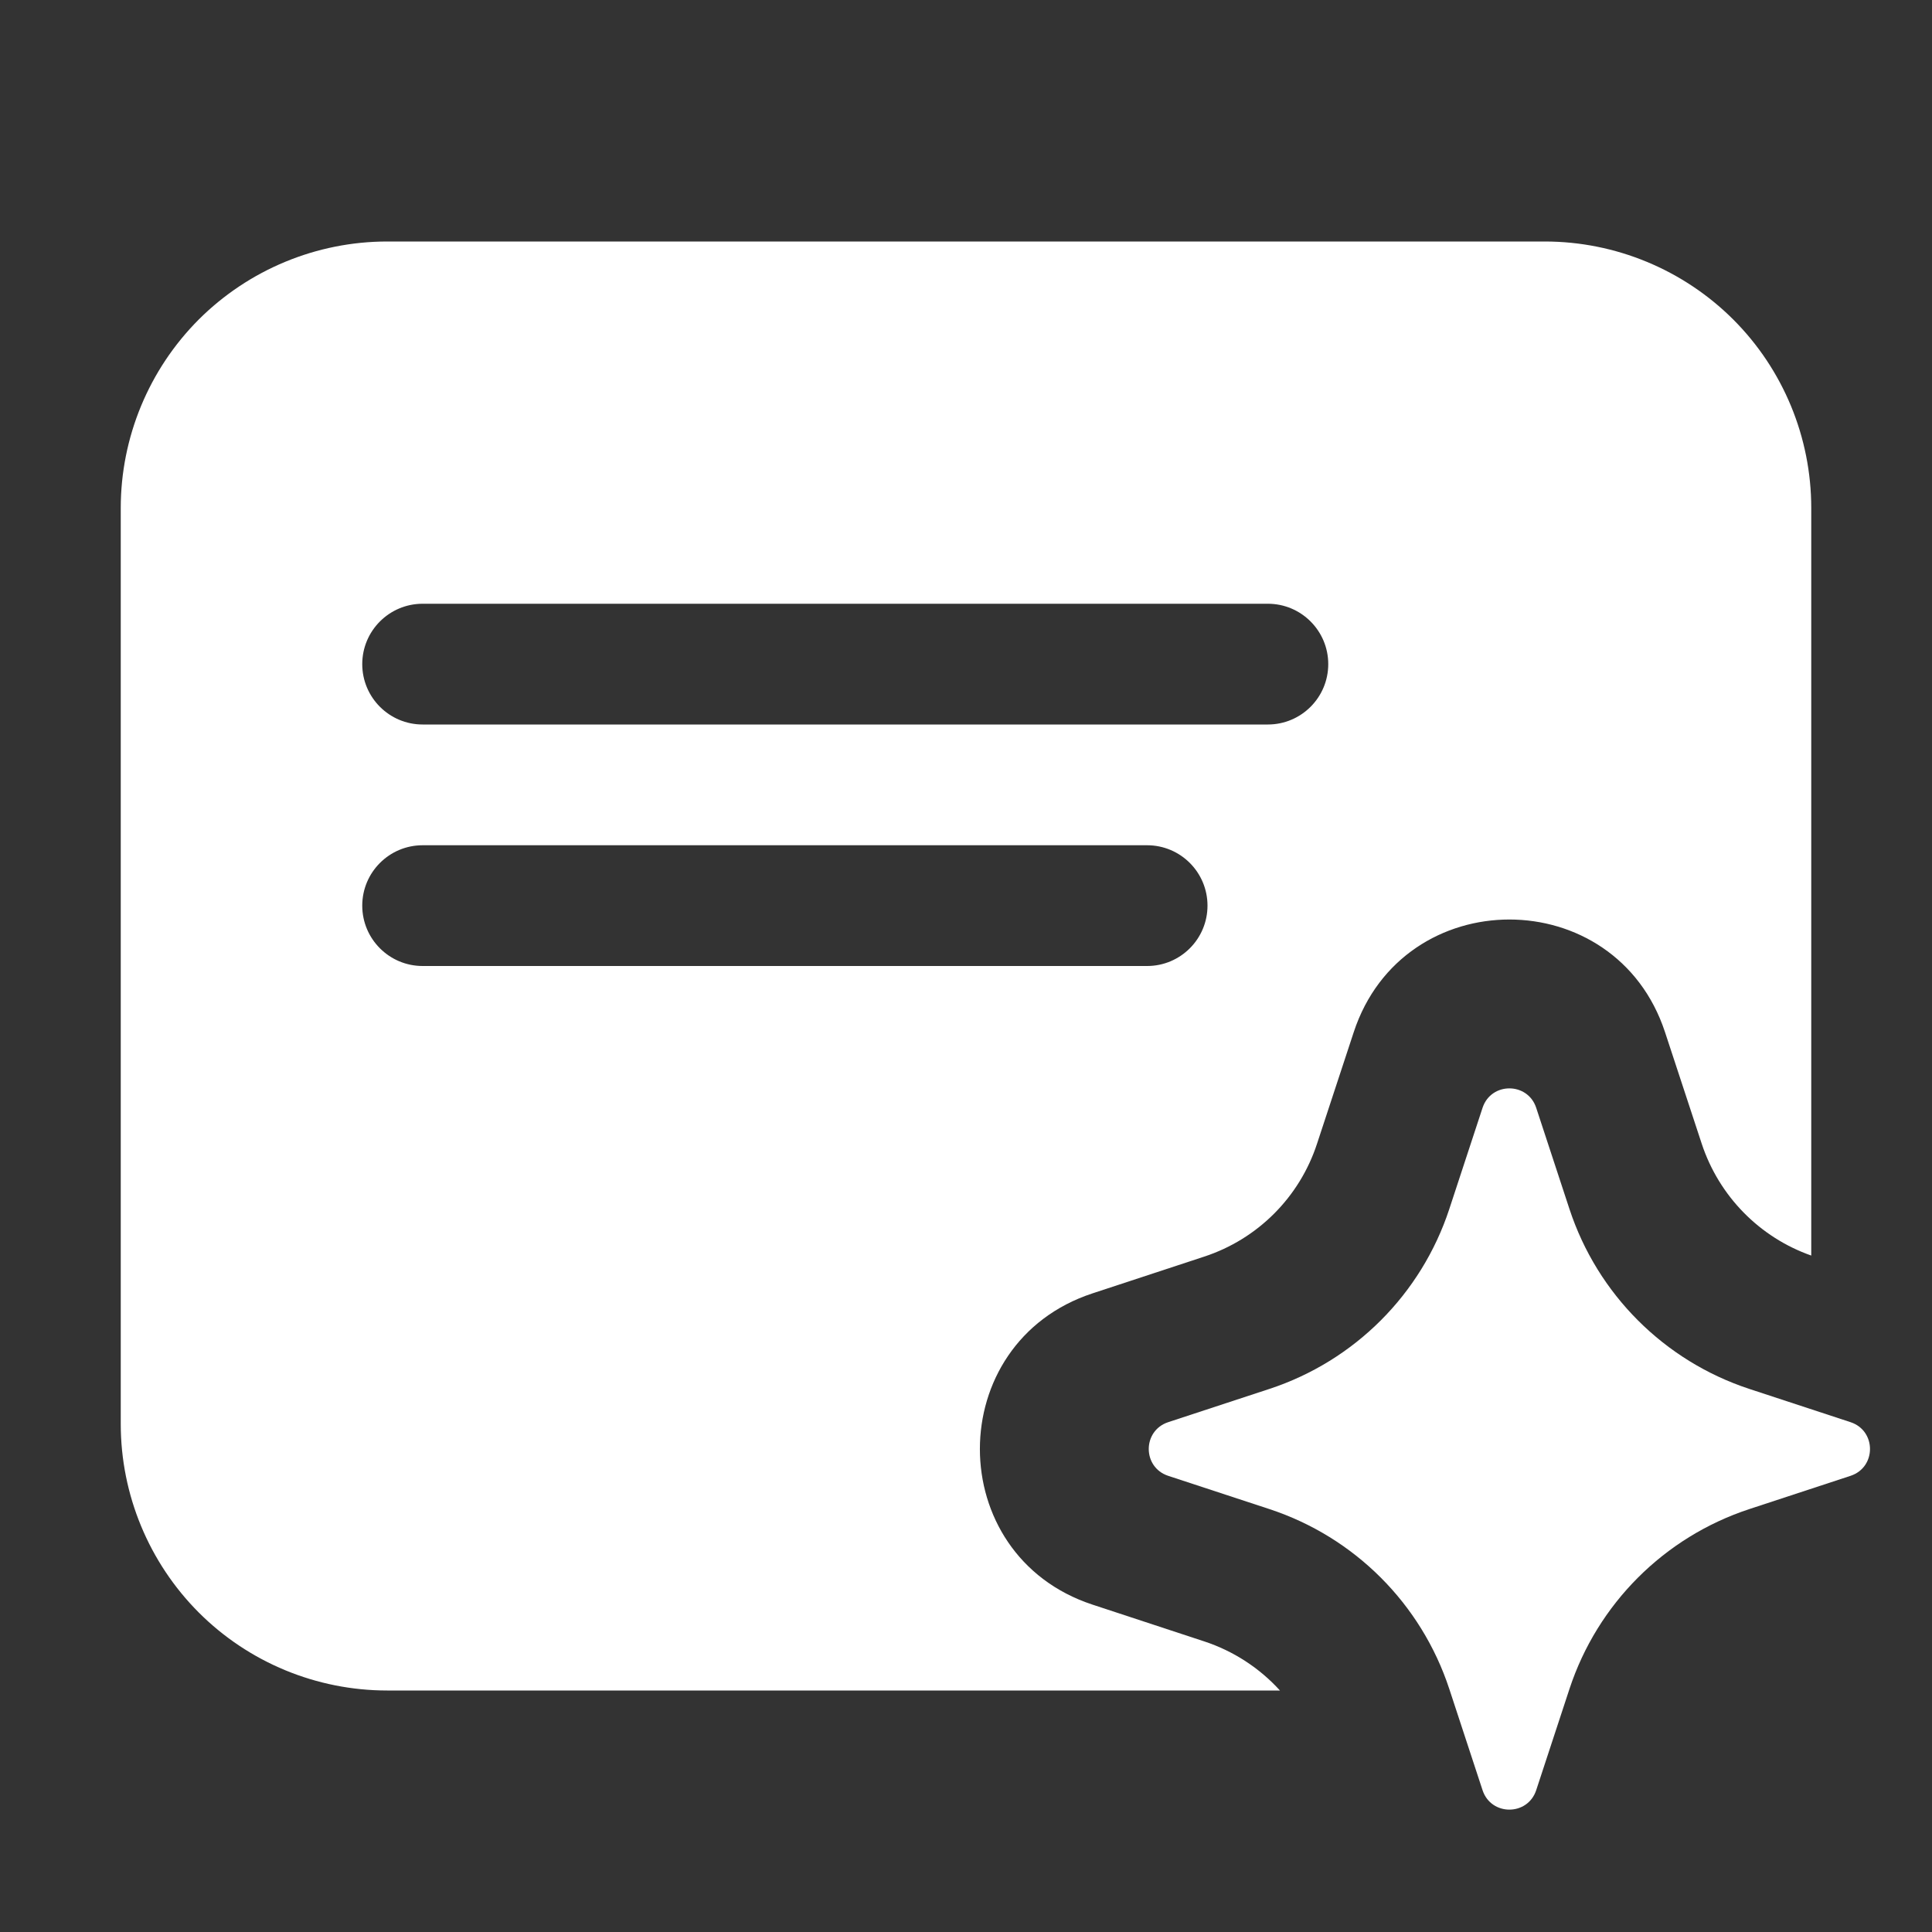 <svg width="16" height="16" viewBox="0 0 16 16" fill="none" xmlns="http://www.w3.org/2000/svg">
<rect x="0" y="0" width="16" height="16" fill="#333333" stroke="none"/>
<path fill-rule="evenodd" clip-rule="evenodd" d="M1.646 2.646C2.06 2.233 2.622 2 3.207 2H12.793C13.378 2 13.94 2.233 14.354 2.646C14.768 3.06 15 3.622 15 4.207V10.398C14.571 10.247 14.236 9.905 14.093 9.472L13.789 8.548C13.38 7.304 11.62 7.304 11.211 8.548L10.907 9.472C10.762 9.915 10.415 10.262 9.972 10.407L9.048 10.711C7.804 11.12 7.804 12.88 9.048 13.289L9.972 13.593C10.216 13.673 10.432 13.815 10.6 14H3.207C2.622 14 2.06 13.768 1.646 13.354C1.233 12.94 1 12.378 1 11.793V4.207C1 3.622 1.233 3.06 1.646 2.646ZM3 5.5C3 5.224 3.224 5 3.5 5H10.5C10.776 5 11 5.224 11 5.5C11 5.776 10.776 6 10.5 6H3.5C3.224 6 3 5.776 3 5.5ZM3 7.5C3 7.224 3.224 7 3.5 7H9.5C9.776 7 10 7.224 10 7.5C10 7.776 9.776 8 9.5 8H3.5C3.224 8 3 7.776 3 7.5Z" fill="white"/>
<path d="M12.278 9.174C12.349 8.96 12.651 8.96 12.722 9.174L12.998 10.014C13.23 10.718 13.782 11.27 14.486 11.502L15.326 11.778C15.54 11.849 15.54 12.151 15.326 12.222L14.486 12.498C13.782 12.73 13.23 13.282 12.998 13.986L12.722 14.826C12.651 15.04 12.349 15.04 12.278 14.826L12.002 13.986C11.77 13.282 11.218 12.73 10.514 12.498L9.674 12.222C9.46 12.151 9.46 11.849 9.674 11.778L10.514 11.502C11.218 11.27 11.77 10.718 12.002 10.014L12.278 9.174Z" fill="white"/>
</svg>
